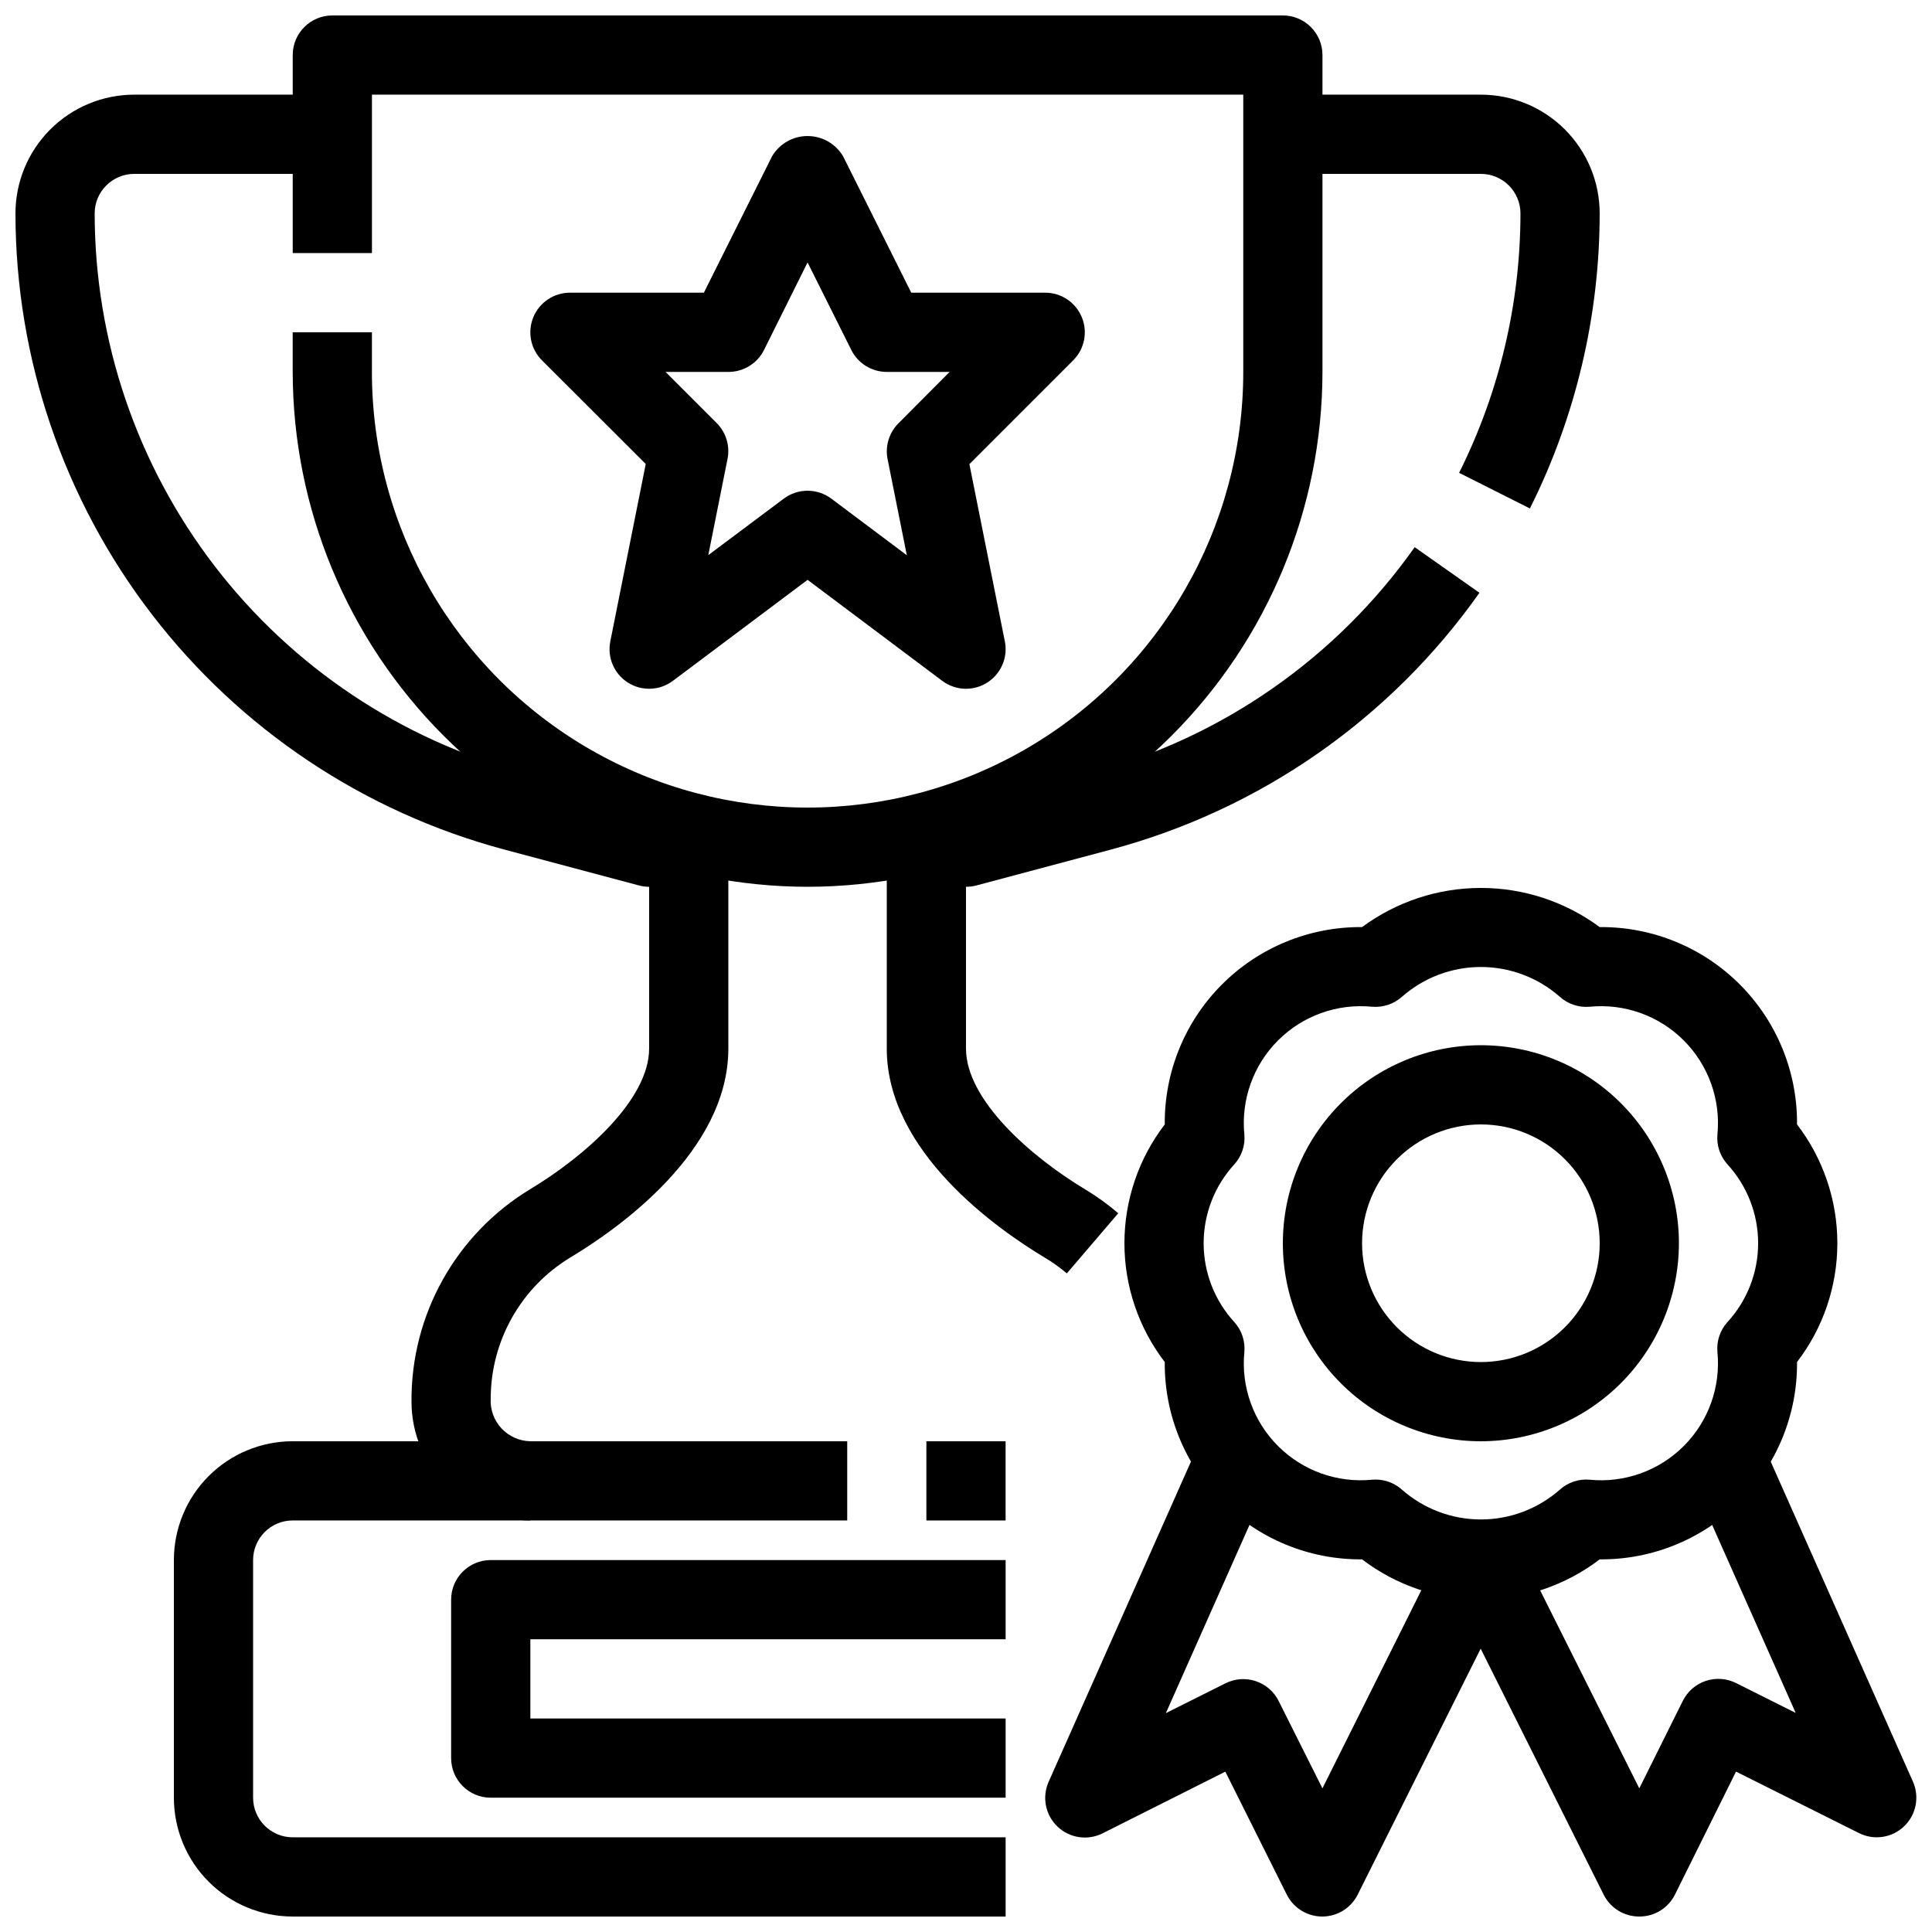 <?xml version="1.0" encoding="UTF-8"?>
<!-- Uploaded to: ICON Repo, www.svgrepo.com, Generator: ICON Repo Mixer Tools -->
<svg width="800px" height="800px" version="1.1" viewBox="144 144 512 512" xmlns="http://www.w3.org/2000/svg">
 <defs>
  <clipPath id="e">
   <path d="m221 148.09h274v231.91h-274z"/>
  </clipPath>
  <clipPath id="d">
   <path d="m190 525h221v126.9h-221z"/>
  </clipPath>
  <clipPath id="c">
   <path d="m148.09 169h178.91v211h-178.91z"/>
  </clipPath>
  <clipPath id="b">
   <path d="m527 521h124.9v130.9h-124.9z"/>
  </clipPath>
  <clipPath id="a">
   <path d="m420 521h126v130.9h-126z"/>
  </clipPath>
 </defs>
 <g clip-path="url(#e)">
  <path d="m358.02 379.01c-36.176-0.043-70.859-14.434-96.438-40.012-25.582-25.582-39.969-60.262-40.012-96.438v-10.496h20.992v10.496c0 41.246 22.004 79.363 57.727 99.988s79.734 20.625 115.46 0c35.723-20.625 57.73-58.742 57.73-99.988v-73.473h-230.91v41.984h-20.992v-52.48c0-5.797 4.699-10.496 10.496-10.496h251.9c2.785 0 5.457 1.105 7.422 3.074 1.969 1.969 3.074 4.637 3.074 7.422v83.969c-0.039 36.176-14.43 70.855-40.008 96.438-25.582 25.578-60.262 39.969-96.438 40.012z"/>
 </g>
 <path d="m426.72 481.46c-1.84-1.559-3.809-2.965-5.879-4.195-12.594-7.559-41.836-28.055-41.836-55.355v-63.891h20.992v63.859c0 13.551 17.047 28.59 31.645 37.355v-0.004c3.074 1.855 5.988 3.961 8.711 6.297z"/>
 <path d="m284.54 546.94c-8.352 0-16.359-3.316-22.266-9.223-5.906-5.902-9.223-13.914-9.223-22.266-0.172-22.945 11.723-44.297 31.328-56.227 14.602-8.762 31.648-23.805 31.648-37.355v-63.855h20.992v63.859c0 27.289-29.254 47.801-41.828 55.344-13.09 7.902-21.109 22.062-21.148 37.355-0.18 2.914 0.84 5.777 2.82 7.926 1.984 2.148 4.754 3.394 7.676 3.449z"/>
 <g clip-path="url(#d)">
  <path d="m410.5 651.9h-188.93c-8.352 0-16.359-3.316-22.266-9.223-5.906-5.902-9.223-13.914-9.223-22.266v-62.977c0-8.352 3.316-16.359 9.223-22.266 5.906-5.902 13.914-9.223 22.266-9.223h146.95v20.992h-146.95c-5.797 0-10.496 4.699-10.496 10.496v62.977c0 2.785 1.105 5.453 3.074 7.422s4.637 3.074 7.422 3.074h188.93z"/>
 </g>
 <path d="m389.5 525.95h20.992v20.992h-20.992z"/>
 <path d="m410.5 620.41h-136.45c-5.797 0-10.496-4.699-10.496-10.496v-41.984c0-5.797 4.699-10.496 10.496-10.496h136.45v20.992h-125.95v20.992h125.95z"/>
 <path d="m400 379.01h-10.496v-20.992h9.121l34.406-9.184c34.742-9.285 65.129-30.457 85.875-59.828l17.16 12.09h0.004c-23.582 33.398-58.121 57.473-97.613 68.035l-35.738 9.531c-0.887 0.238-1.801 0.352-2.719 0.348z"/>
 <path d="m549.44 278.75-18.758-9.445v-0.004c10.664-21.34 16.23-44.867 16.258-68.727 0-2.785-1.105-5.453-3.074-7.422s-4.637-3.074-7.422-3.074h-52.48v-20.992h52.48c8.352 0 16.363 3.316 22.266 9.223 5.906 5.906 9.223 13.914 9.223 22.266-0.02 27.141-6.352 53.902-18.492 78.176z"/>
 <g clip-path="url(#c)">
  <path d="m326.53 379.01h-10.496c-0.914 0-1.828-0.121-2.707-0.359l-35.738-9.531-0.004 0.004c-37.117-9.938-69.926-31.836-93.336-62.309s-36.117-67.812-36.152-106.24c0-8.352 3.316-16.359 9.223-22.266s13.914-9.223 22.266-9.223h52.48v20.992h-52.48c-5.797 0-10.496 4.699-10.496 10.496 0.031 33.801 11.215 66.648 31.809 93.453 20.594 26.801 49.453 46.066 82.105 54.805l34.406 9.184h9.121z"/>
 </g>
 <path d="m400 326.53c-2.273 0-4.481-0.738-6.301-2.102l-35.684-26.762-35.688 26.762c-3.488 2.617-8.23 2.809-11.914 0.477-3.684-2.332-5.543-6.699-4.668-10.973l9.383-46.969-27.512-27.477c-3-3.004-3.898-7.516-2.273-11.438s5.449-6.481 9.695-6.481h35.496l18.086-36.18c1.973-3.309 5.539-5.336 9.395-5.336 3.852 0 7.418 2.027 9.395 5.336l18.082 36.18h35.5c4.242 0 8.07 2.559 9.691 6.481 1.625 3.922 0.73 8.434-2.273 11.438l-27.512 27.52 9.387 46.926c0.629 3.09-0.16 6.297-2.156 8.738-1.992 2.441-4.977 3.859-8.129 3.859zm-41.984-52.48c2.269 0 4.481 0.734 6.297 2.098l20.004 15-5.102-25.496c-0.676-3.43 0.398-6.969 2.867-9.445l13.57-13.645h-16.645c-3.981 0-7.617-2.246-9.395-5.805l-11.598-23.207-11.547 23.207c-1.785 3.574-5.449 5.824-9.445 5.805h-16.648l13.57 13.57c2.469 2.477 3.543 6.016 2.867 9.445l-5.102 25.535 20.004-14.965c1.82-1.363 4.027-2.098 6.301-2.098z"/>
 <path d="m536.45 525.95c-13.918 0-27.266-5.527-37.109-15.371-9.84-9.84-15.371-23.188-15.371-37.105 0-13.922 5.531-27.27 15.371-37.109 9.844-9.844 23.191-15.371 37.109-15.371 13.922 0 27.27 5.527 37.109 15.371 9.844 9.84 15.371 23.188 15.371 37.109-0.016 13.91-5.551 27.25-15.387 37.09-9.84 9.836-23.18 15.371-37.094 15.387zm0-83.969v0.004c-8.348 0-16.359 3.316-22.266 9.223-5.902 5.902-9.223 13.914-9.223 22.266 0 8.348 3.32 16.359 9.223 22.262 5.906 5.906 13.918 9.223 22.266 9.223 8.352 0 16.363-3.316 22.266-9.223 5.906-5.902 9.223-13.914 9.223-22.262 0-8.352-3.316-16.363-9.223-22.266-5.902-5.906-13.914-9.223-22.266-9.223z"/>
 <g clip-path="url(#b)">
  <path d="m578.43 651.9c-3.996 0.023-7.66-2.227-9.445-5.805l-41.984-83.969 18.789-9.383 32.641 65.191 11.547-23.207c1.242-2.492 3.426-4.387 6.07-5.269 2.641-0.883 5.523-0.676 8.016 0.566l15.816 7.914-30.102-67.73 19.188-8.523 41.984 94.465c1.793 4.051 0.855 8.789-2.348 11.848-3.199 3.059-7.977 3.777-11.938 1.797l-32.602-16.301-16.184 32.602c-1.789 3.578-5.449 5.828-9.449 5.805z"/>
 </g>
 <g clip-path="url(#a)">
  <path d="m494.46 651.9c-3.996 0.023-7.656-2.227-9.445-5.805l-16.289-32.59-32.547 16.355c-3.961 1.977-8.738 1.258-11.941-1.801s-4.141-7.797-2.344-11.848l41.984-94.465 19.188 8.523-30.102 67.73 15.816-7.914-0.004 0.004c2.492-1.246 5.379-1.453 8.02-0.57 2.641 0.883 4.824 2.777 6.066 5.269l11.598 23.145 32.539-65.191 18.789 9.383-41.984 83.969c-1.77 3.543-5.383 5.789-9.344 5.805z"/>
 </g>
 <path d="m536.45 567.93c-11.379-0.027-22.438-3.777-31.488-10.684h-0.137 0.004c-13.883 0.086-27.219-5.402-37.023-15.23-9.805-9.828-15.254-23.18-15.133-37.062-6.93-9.031-10.688-20.102-10.688-31.484 0-11.387 3.758-22.457 10.688-31.488-0.121-13.883 5.328-27.234 15.133-37.062 9.805-9.828 23.141-15.316 37.023-15.23h0.133c9.117-6.738 20.152-10.375 31.488-10.375 11.336 0 22.375 3.637 31.488 10.375h0.137c13.883-0.086 27.219 5.402 37.023 15.23 9.801 9.828 15.254 23.18 15.133 37.062 6.93 9.031 10.688 20.102 10.688 31.488 0 11.383-3.758 22.453-10.688 31.484 0.121 13.883-5.332 27.234-15.133 37.062-9.805 9.828-23.141 15.316-37.023 15.23h-0.137c-9.047 6.906-20.105 10.656-31.488 10.684zm-27.918-31.836v0.004c2.59 0 5.086 0.957 7.012 2.688 5.777 5.082 13.211 7.887 20.906 7.887 7.699 0 15.133-2.805 20.91-7.887 2.152-1.941 5.016-2.902 7.902-2.648 9.23 0.914 18.387-2.359 24.945-8.918 6.559-6.555 9.836-15.711 8.926-24.941-0.254-2.883 0.707-5.742 2.644-7.891 5.238-5.707 8.148-13.172 8.148-20.918 0-7.75-2.91-15.215-8.148-20.922-1.938-2.148-2.898-5.008-2.644-7.891 0.91-9.23-2.367-18.387-8.926-24.941-6.559-6.559-15.715-9.832-24.945-8.918-2.887 0.246-5.746-0.711-7.902-2.648-5.777-5.082-13.211-7.887-20.91-7.887-7.695 0-15.129 2.805-20.906 7.887-2.16 1.926-5.019 2.883-7.902 2.648-9.23-0.914-18.387 2.359-24.945 8.918-6.559 6.555-9.836 15.711-8.926 24.941 0.25 2.883-0.707 5.742-2.644 7.891-5.242 5.707-8.148 13.172-8.148 20.922 0 7.746 2.906 15.211 8.148 20.918 1.938 2.148 2.894 5.008 2.644 7.891-0.91 9.23 2.367 18.387 8.926 24.941 6.559 6.559 15.715 9.832 24.945 8.918 0.297-0.027 0.594-0.043 0.891-0.039z"/>
</svg>